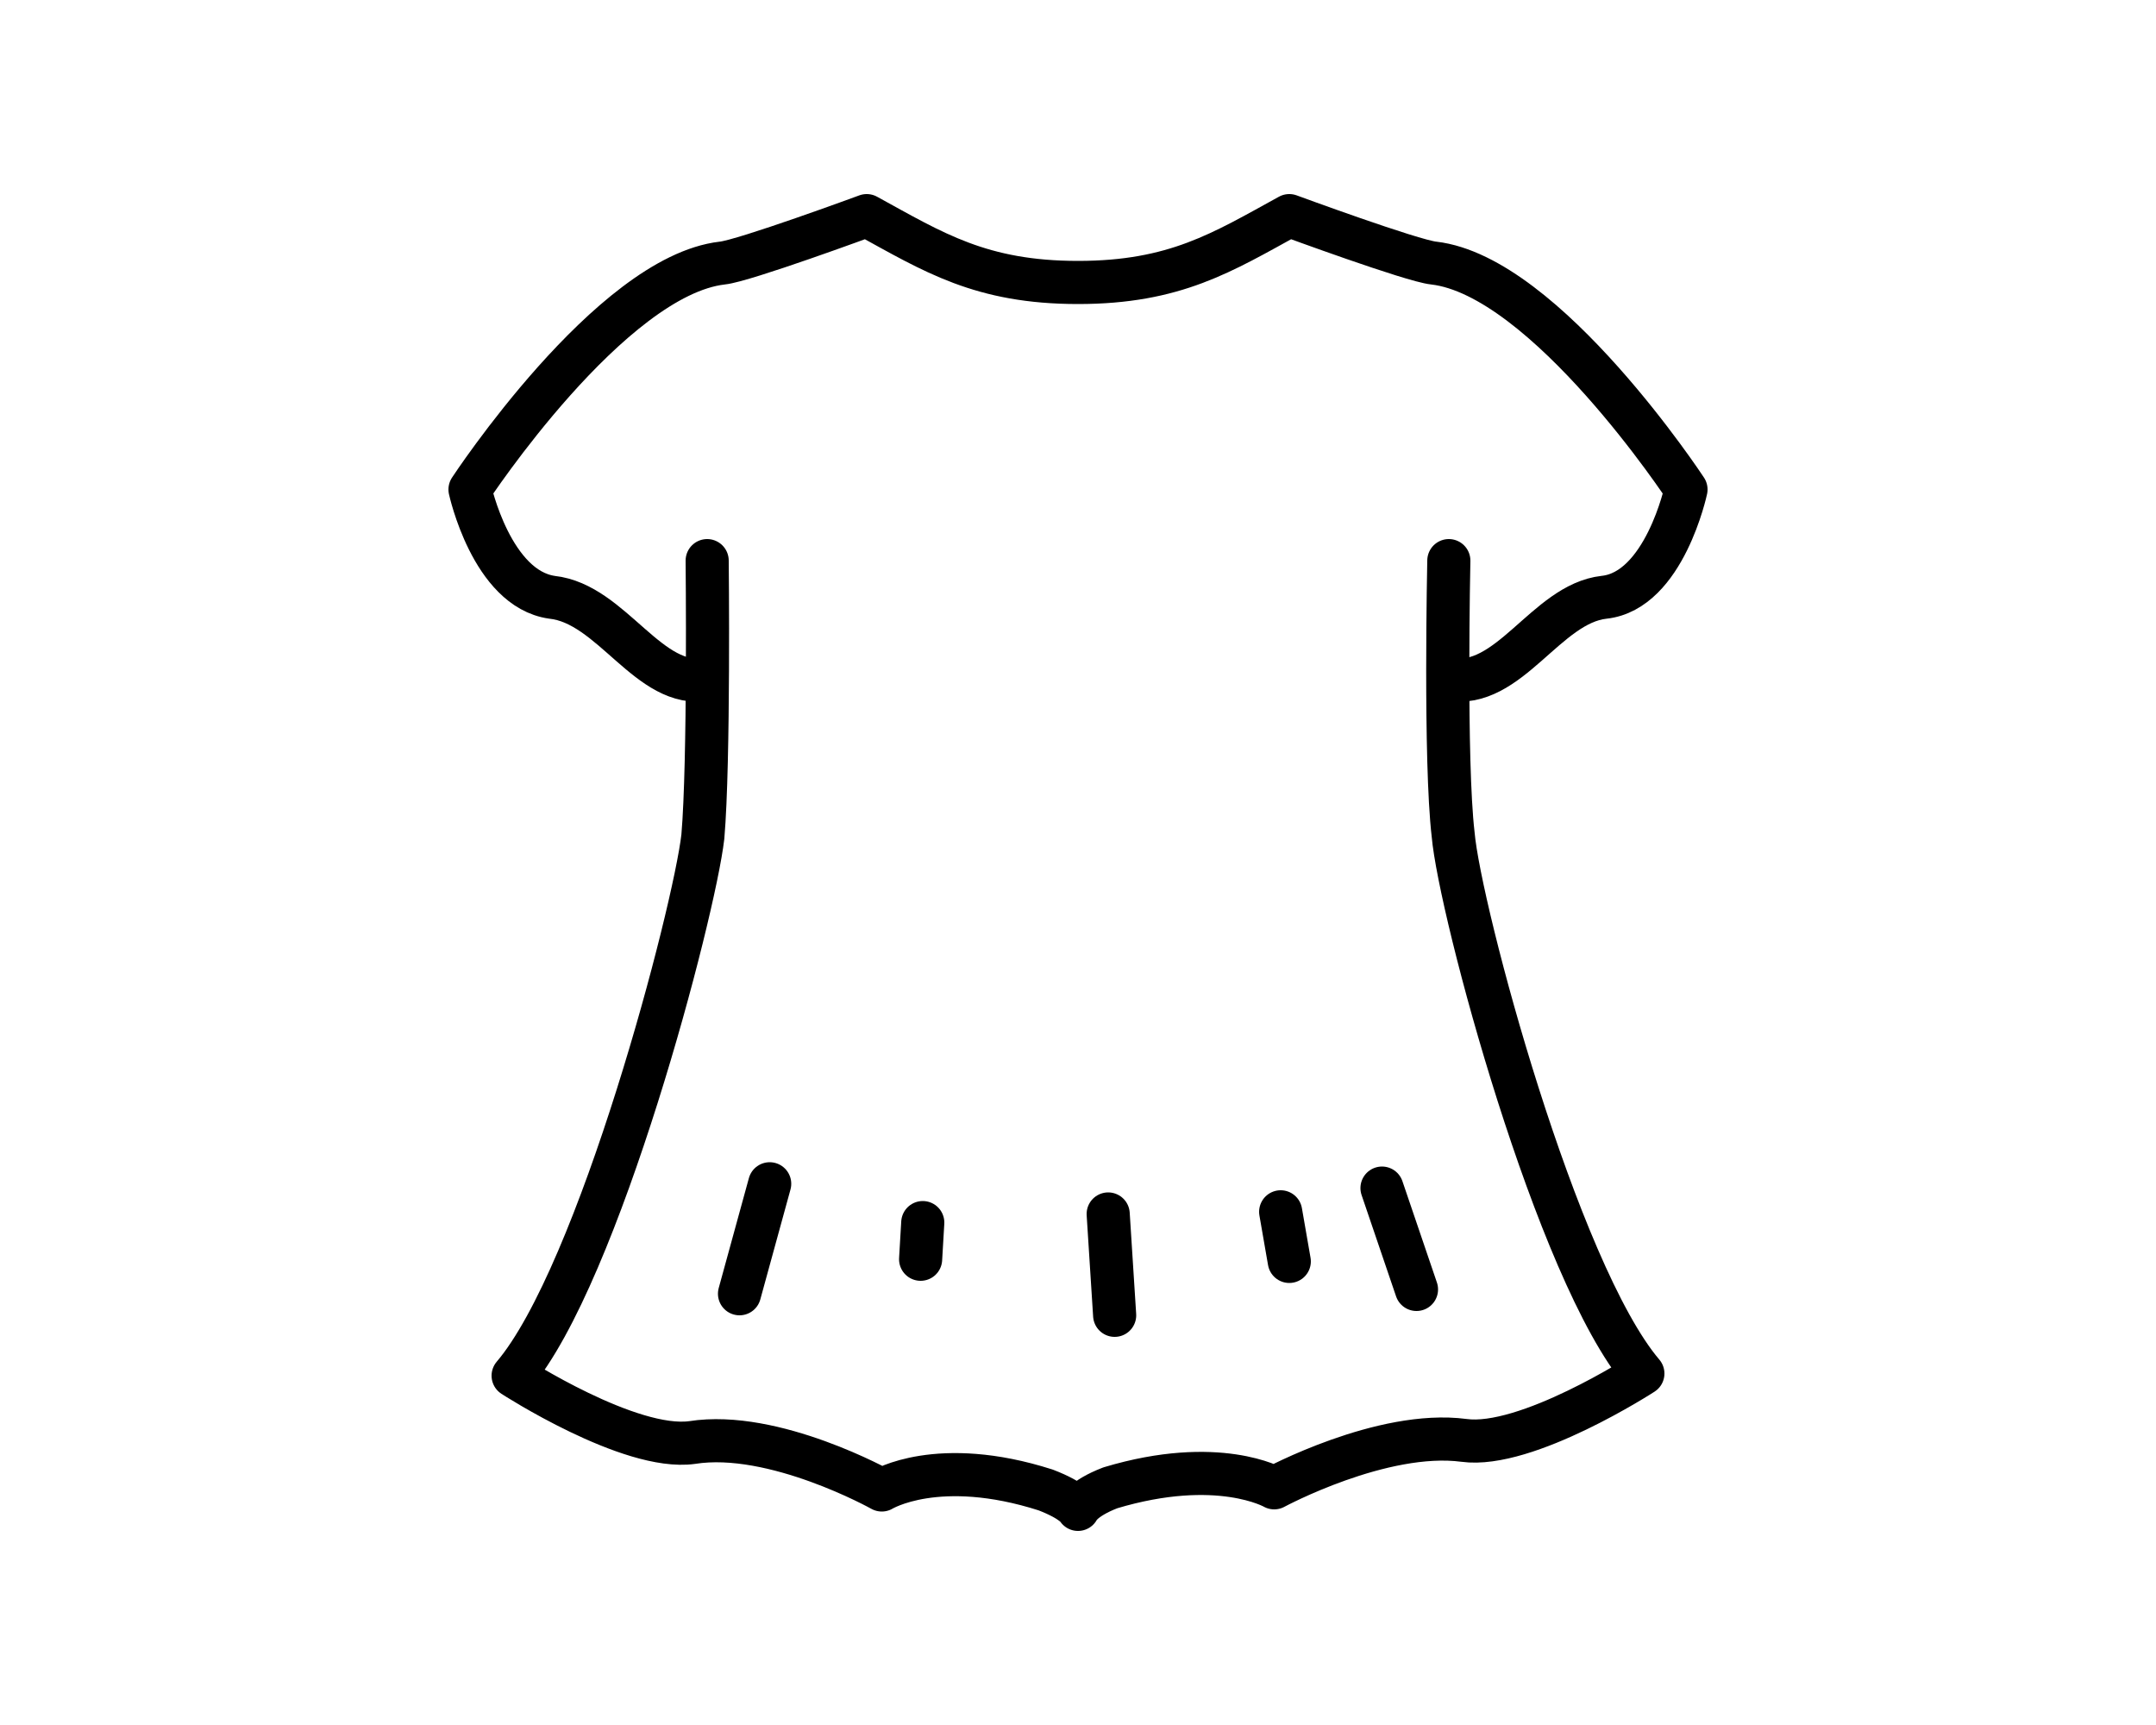 <?xml version="1.0" encoding="utf-8"?>
<!-- Generator: Adobe Illustrator 26.3.1, SVG Export Plug-In . SVG Version: 6.00 Build 0)  -->
<svg version="1.1" id="_たにて" xmlns="http://www.w3.org/2000/svg" xmlns:xlink="http://www.w3.org/1999/xlink" x="0px" y="0px"
	 viewBox="0 0 100 80" style="enable-background:new 0 0 100 80;" xml:space="preserve">
<style type="text/css">
	.st0{fill:none;}
	.st1{fill:none;stroke:#000000;stroke-width:2;stroke-linecap:round;stroke-linejoin:round;}
</style>
<g>
	<rect class="st0" width="100" height="80"/>
	<g>
		<path class="st1" d="M67.2,31.5c2.8,0.5,4.5-3.5,7.2-3.8c2.8-0.3,3.8-5,3.8-5s-6.5-9.9-11.7-10.5c-1-0.1-6.7-2.2-6.7-2.2
			c-3.1,1.7-5.3,3.1-9.8,3.1s-6.7-1.4-9.8-3.1c0,0-5.7,2.1-6.7,2.2c-5.2,0.6-11.7,10.5-11.7,10.5s1,4.6,3.8,5
			c2.8,0.3,4.5,4.3,7.2,3.8"/>
		<path class="st1" d="M67.2,26c0,0-0.2,9.3,0.2,12.7c0.3,3.5,4.8,20.3,8.8,25c0,0-5.4,3.5-8.3,3.1c-3.8-0.5-8.8,2.2-8.8,2.2
			s-2.6-1.5-7.6,0C50.2,69.5,50,70,50,70s-0.2-0.4-1.5-0.9c-5-1.6-7.6,0-7.6,0s-5-2.8-8.8-2.2c-2.9,0.4-8.3-3.1-8.3-3.1
			c4-4.7,8.4-21.5,8.8-25c0.3-3.5,0.2-12.8,0.2-12.8"/>
		<g>
			<line class="st1" x1="35.7" y1="54.9" x2="34.3" y2="60"/>
			<line class="st1" x1="42.8" y1="56.7" x2="42.7" y2="58.4"/>
			<line class="st1" x1="51.4" y1="56.3" x2="51.7" y2="61"/>
			<line class="st1" x1="59.4" y1="56.2" x2="59.8" y2="58.5"/>
			<line class="st1" x1="64.1" y1="55.1" x2="65.7" y2="59.8"/>
		</g>
	</g>
</g>
</svg>
